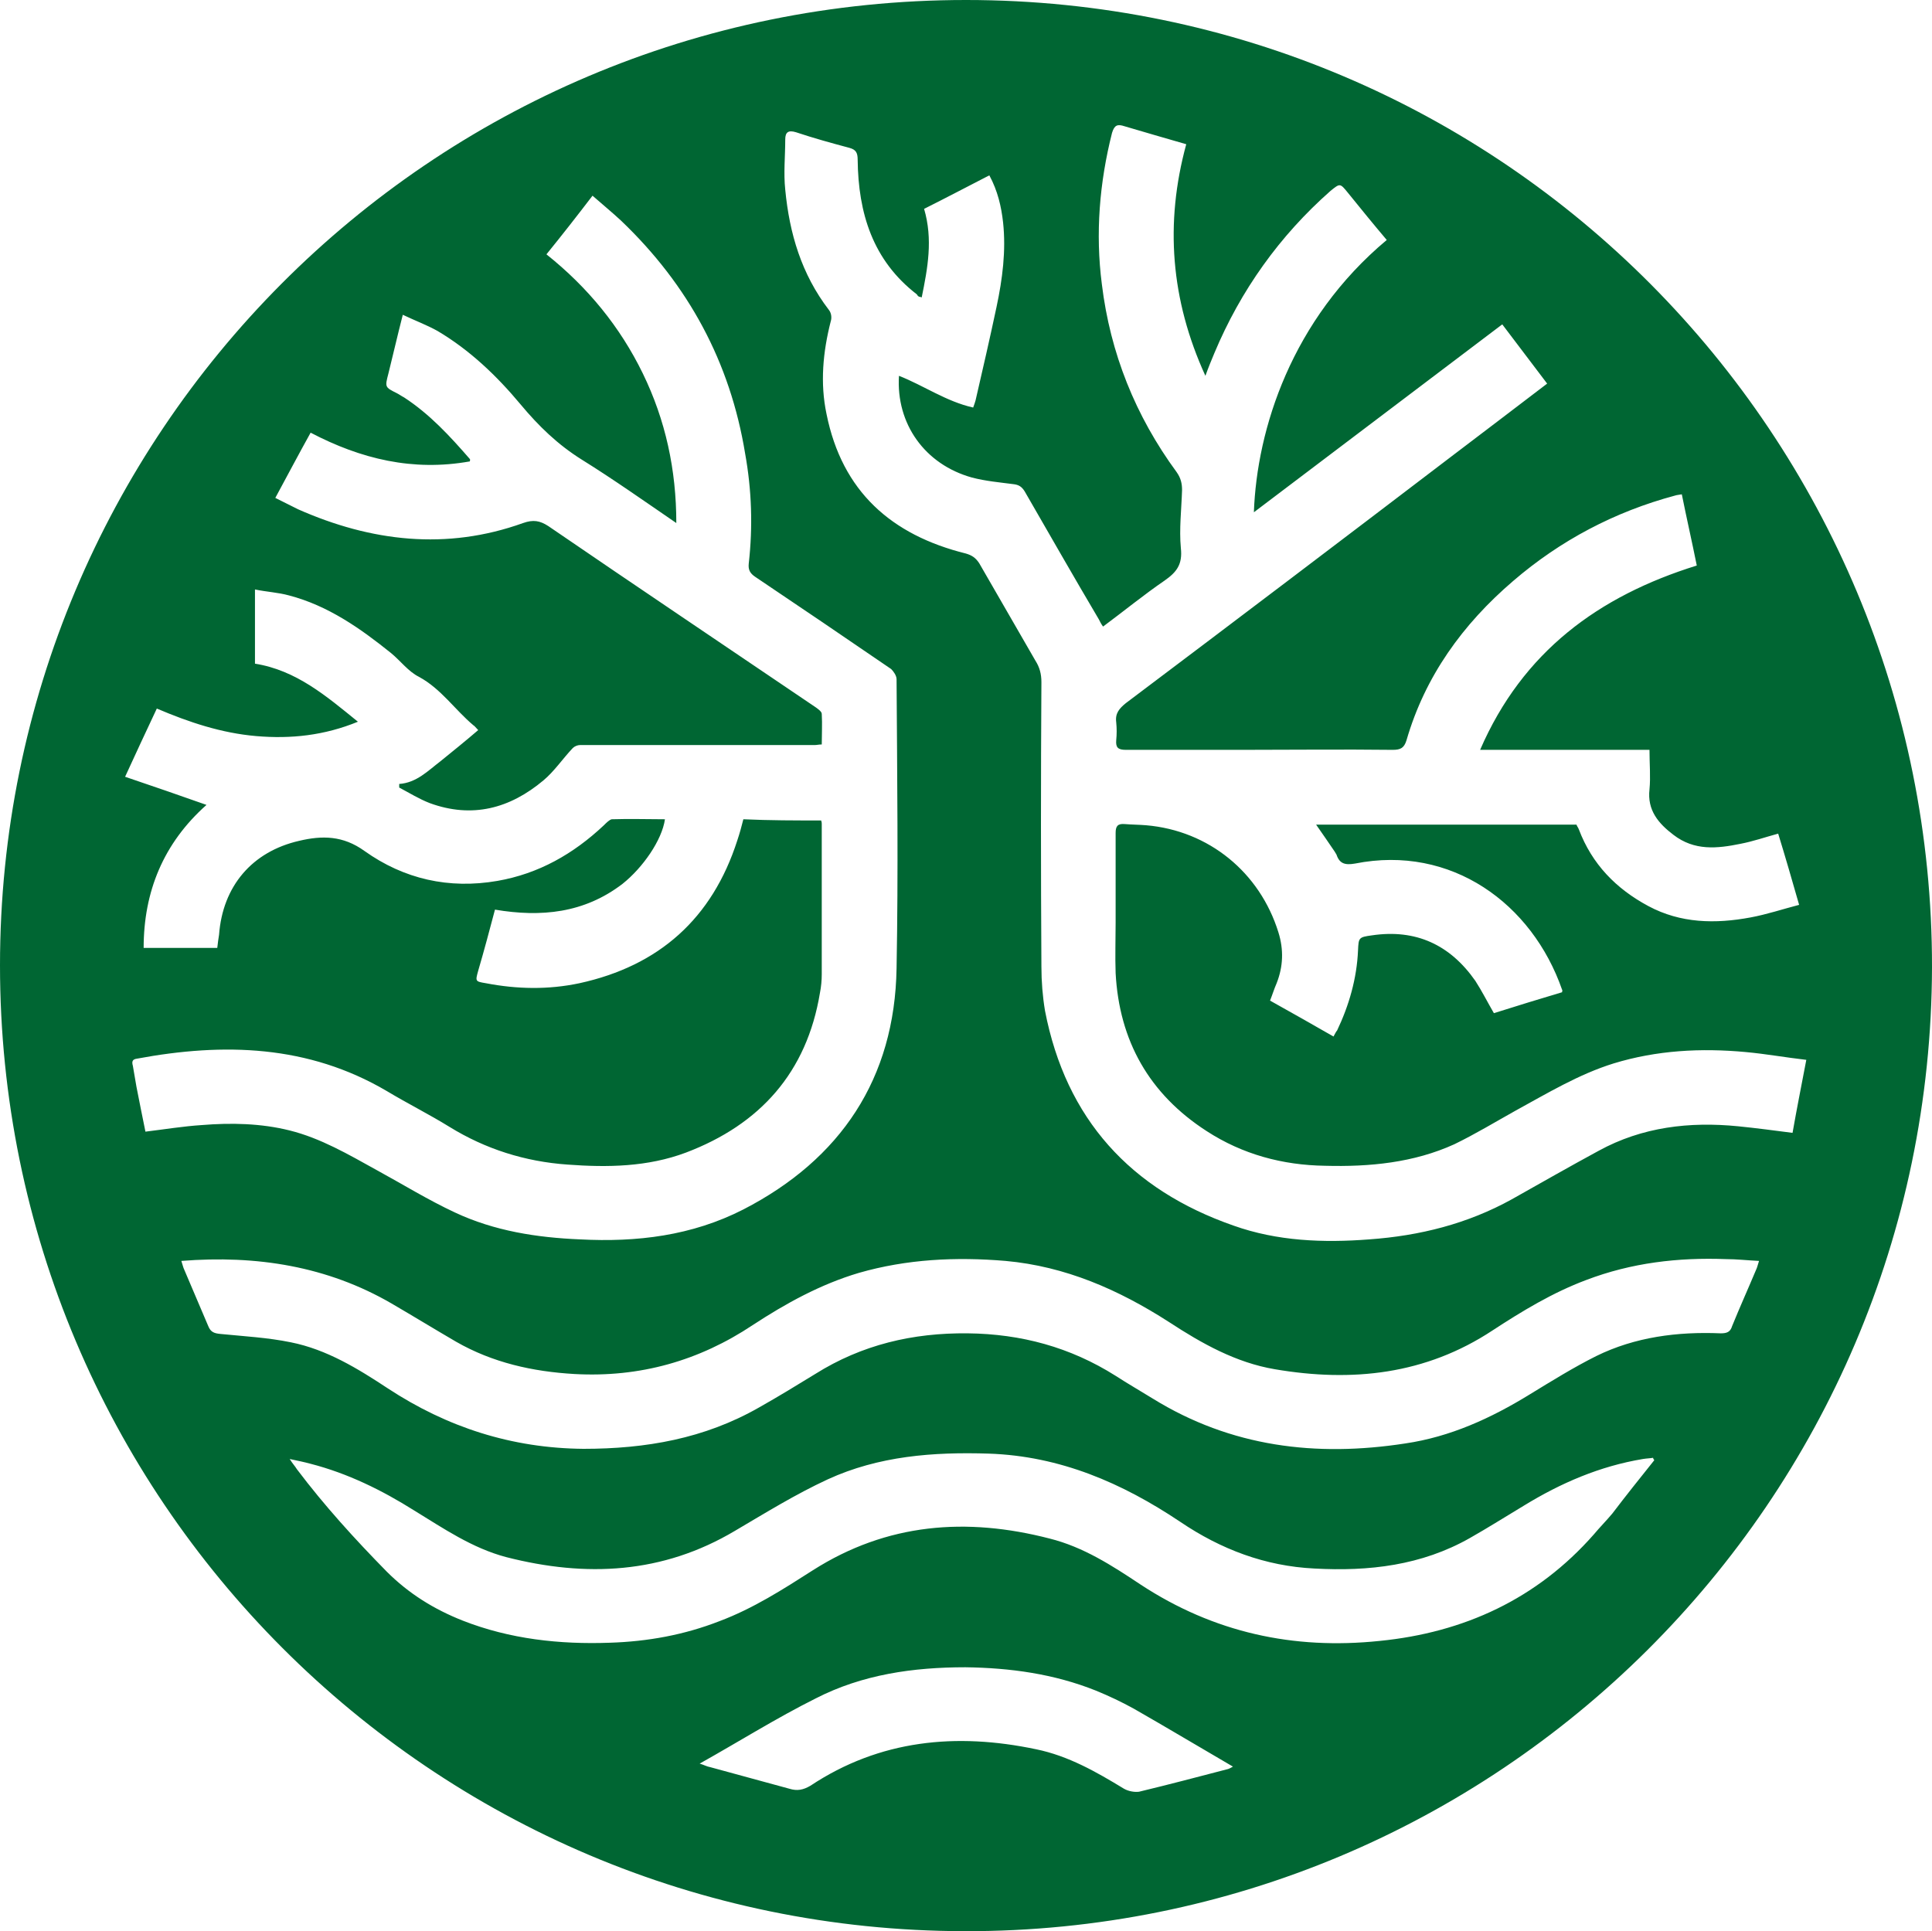 <?xml version="1.0" encoding="UTF-8"?>
<svg data-bbox="0 0 322.8 322.7" viewBox="0 0 322.8 322.7" xmlns="http://www.w3.org/2000/svg" data-type="color">
    <g>
        <path d="M0 161.3C0 72.7 71.6 0 161.4 0c89.9 0 161.5 72.9 161.4 161.6-.2 89.4-72.8 161.3-161.6 161.1C72.1 322.6 0 250.4 0 161.3zM154 49.7c-.2-.1-.3-.1-.4-.1-.2-.1-.3-.2-.4-.4-7.4-5.7-9.8-13.6-9.9-22.5 0-1.2-.3-1.7-1.4-2-3-.8-5.9-1.6-8.9-2.6-1.3-.4-1.8 0-1.8 1.2 0 2.8-.3 5.6 0 8.4.7 7.3 2.7 14.1 7.3 20.1.4.5.5 1.3.3 1.9-1.3 5.1-1.8 10.3-.7 15.5 2.6 12.9 10.8 20.2 23.3 23.3 1 .3 1.6.7 2.2 1.6 3.1 5.4 6.3 10.9 9.4 16.3.7 1.1 1 2.2 1 3.6-.1 15.8-.1 31.7 0 47.5 0 2.5.2 5 .6 7.4 3.5 18.1 14.3 29.9 31.5 35.9 7.3 2.6 15 2.9 22.7 2.3 8.4-.6 16.4-2.6 23.8-6.7 4.8-2.7 9.7-5.5 14.5-8.1 7.3-4 15.2-4.9 23.3-4.1 3 .3 6 .7 9.1 1.1.7-4 1.5-8 2.3-12.2-3.5-.4-6.8-1-10.1-1.3-7.5-.7-14.9-.3-22.1 1.9-5.8 1.8-11.1 5-16.4 7.9-3.4 1.9-6.7 3.9-10.2 5.6-6.8 3.1-14.2 3.8-21.6 3.6-7.1-.1-13.8-1.9-19.8-5.8-9.6-6.2-14.6-15.1-15.2-26.4-.1-2.8 0-5.6 0-8.4v-15c0-1.1.3-1.6 1.5-1.5 1.2.1 2.4.1 3.6.2 10.5.9 19 7.9 22.1 17.9.9 2.9.8 5.7-.3 8.5-.4.9-.7 1.9-1.1 2.9 3.6 2 7.1 4 10.6 6 .3-.5.4-.8.6-1 2-4.2 3.3-8.7 3.5-13.4.1-2.1.1-2.2 2.3-2.5 7.4-1.1 13.1 1.6 17.3 7.6 1.1 1.7 2 3.5 3.1 5.4 3.8-1.2 7.7-2.4 11.4-3.5 0-.3.1-.4 0-.4-5-14.4-18.5-24.3-34.6-21.1-1.7.3-2.6 0-3.1-1.5-.1-.2-.2-.3-.3-.5-1-1.5-2-2.9-3.1-4.5h43.5c.1.3.3.5.4.8 2.2 5.8 6.2 9.9 11.6 12.8 5.4 2.9 11.2 3 17.1 1.9 2.7-.5 5.4-1.4 8.1-2.1-1.2-4.2-2.3-8-3.5-11.9-2.2.6-4.2 1.3-6.3 1.7-3.9.8-7.7 1.2-11.2-1.5-2.5-1.9-4.4-4.1-4-7.6.2-2.1 0-4.2 0-6.6h-28.3c7.1-16.4 19.8-25.7 36.2-30.8-.8-4-1.7-7.9-2.5-11.9-.5.1-.8.1-1.1.2-10.1 2.7-19.2 7.5-27.1 14.3-8.4 7.2-14.7 15.9-17.8 26.6-.4 1.3-1 1.6-2.3 1.6-8.4-.1-16.8 0-25.2 0h-19.4c-1.3 0-1.7-.4-1.6-1.6.1-1 .1-2 0-3-.2-1.5.5-2.3 1.6-3.2 18.2-13.7 36.4-27.5 54.5-41.3 5.3-4 10.5-8 15.9-12.1l-7.5-9.9c-13.9 10.5-27.6 20.9-41.5 31.4.5-13.9 6.3-32.2 22.2-45.5-2.2-2.6-4.4-5.3-6.5-7.9-1.3-1.6-1.3-1.6-2.9-.3-8.5 7.5-15 16.6-19.4 27.1-.5 1.2-1 2.4-1.5 3.8-5.8-12.7-6.8-25.5-3.2-38.7-3.5-1-6.9-2-10.3-3-1.2-.4-1.7-.2-2.1 1.1-2.1 8.3-2.8 16.8-1.7 25.3 1.4 11.5 5.6 22 12.5 31.4.7 1 .9 1.9.9 3-.1 3.2-.5 6.5-.2 9.7.3 2.7-.7 4-2.7 5.4-3.5 2.4-6.8 5.1-10.3 7.7-.3-.4-.5-.8-.7-1.2-4.2-7.1-8.3-14.3-12.4-21.4-.5-.8-1-1.1-1.9-1.2-2.3-.3-4.6-.5-6.9-1.1-7.9-2.2-12.7-9-12.2-17 4.1 1.6 7.9 4.3 12.4 5.3.2-.5.3-.9.4-1.2 1.2-5.2 2.4-10.4 3.5-15.6 1-4.7 1.6-9.4 1.1-14.1-.3-2.7-.9-5.3-2.3-7.9-3.7 1.9-7.3 3.8-10.9 5.6 1.5 5.1.6 9.9-.4 14.8zm-16.8 87.4c.1.3.1.4.1.6v25.1c0 1-.1 2.1-.3 3.1-2.2 13.3-10 22-22.4 26.7-6.4 2.4-13.1 2.5-19.8 2-7.1-.5-13.7-2.6-19.7-6.3-3.4-2.1-7-3.9-10.5-6-13.1-7.7-27.2-8.1-41.7-5.4-.8.1-.9.5-.7 1.2.2 1.2.4 2.3.6 3.5.5 2.5 1 5.1 1.5 7.5 3.3-.4 6.3-.9 9.4-1.1 4.9-.4 9.9-.3 14.7.9 5.2 1.3 9.8 4 14.5 6.6 4.4 2.4 8.6 5 13.1 7.1 6.6 3.1 13.7 4.2 20.9 4.5 9.5.5 18.7-.6 27.3-5 16.3-8.4 25.3-21.9 25.6-40.3.3-16.1.1-32.2 0-48.3 0-.6-.5-1.3-.9-1.7-7.6-5.2-15.1-10.3-22.7-15.4-.9-.6-1.2-1.2-1.1-2.2.7-6.2.5-12.3-.6-18.4-2.5-15.3-9.5-28.2-20.7-38.9-1.5-1.4-3.1-2.7-4.8-4.2-2.6 3.4-5.1 6.6-7.7 9.8 6.9 5.5 12.3 12.1 16.1 19.9 3.8 7.8 5.6 16.1 5.6 25-5.4-3.7-10.5-7.3-15.8-10.6-4-2.5-7.2-5.6-10.2-9.2-4-4.8-8.5-9.1-13.9-12.3-1.8-1-3.7-1.7-5.8-2.7-.9 3.5-1.6 6.6-2.4 9.8-.6 2.3-.6 2.3 1.4 3.3.4.2.8.5 1.2.7 4.3 2.8 7.7 6.5 11 10.3.1.1 0 .3 0 .4-9.5 1.7-18.2-.4-26.6-4.8-2 3.6-3.9 7.2-5.9 10.9l3.8 1.9C62 90.5 74.6 92 87.4 87.4c1.7-.6 2.8-.4 4.2.5 14.9 10.2 29.8 20.2 44.7 30.3.4.3 1 .7 1 1.1.1 1.7 0 3.4 0 5.1-.5 0-.8.1-1.2.1H96.9c-.4 0-.9.2-1.2.5-1.7 1.8-3.1 3.9-4.9 5.4-5.6 4.7-11.9 6.4-19 3.8-1.8-.7-3.4-1.7-5.1-2.6v-.6c2.9-.2 4.8-2.2 6.9-3.8 2.1-1.7 4.2-3.4 6.3-5.2-.4-.4-.6-.7-.8-.8-3.1-2.6-5.4-6.1-9.1-8.1-1.8-.9-3.1-2.7-4.7-4-5.1-4.1-10.5-7.9-17-9.6-1.8-.5-3.8-.6-5.7-1v12.4c6.9 1.1 11.9 5.4 17.2 9.7-5.6 2.3-11.2 2.9-17 2.4-5.8-.5-11.2-2.3-16.6-4.6-1.8 3.8-3.5 7.5-5.3 11.4 4.7 1.6 9.1 3.1 13.6 4.7C27.3 140.9 24 149 24 158.4h12.3c.1-.9.2-1.6.3-2.2.6-8.1 5.5-13.9 13.4-15.7 3.8-.9 7.3-.9 10.9 1.7 6.6 4.7 14.1 6.4 22.2 5 6.9-1.2 12.7-4.5 17.8-9.3.4-.4.9-.9 1.3-1 3-.1 6 0 8.9 0-.5 3.5-3.7 8.1-7.1 10.8-6.4 4.9-13.6 5.6-21.3 4.3-.9 3.4-1.8 6.8-2.8 10.2-.5 1.8-.5 1.8 1.3 2.1 5.2 1 10.4 1.1 15.6 0 13.3-2.9 22.2-10.8 26.4-23.9.4-1.2.7-2.3 1-3.5 4.4.2 8.7.2 13 .2zM30.3 210.7c.2.6.3 1.1.5 1.5 1.3 3.1 2.7 6.3 4 9.4.4 1 1 1.2 2 1.3 4 .4 7.9.6 11.8 1.4 6 1.2 11.2 4.4 16.2 7.7 9.9 6.5 20.7 10 32.7 10.1 10.4 0 20.2-1.7 29.3-6.9 3.2-1.8 6.3-3.7 9.4-5.6 7.8-4.9 16.3-6.9 25.5-6.8 8.9.1 17.1 2.3 24.7 7.1 2 1.3 4.1 2.5 6.2 3.8 13.1 8.1 27.3 9.8 42.2 7.5 7.5-1.1 14.3-4.2 20.8-8.2 3.6-2.2 7.3-4.5 11.1-6.4 6.5-3.2 13.6-4.1 20.8-3.8 1 0 1.6-.2 1.9-1.2 1.3-3.2 2.7-6.3 4-9.4.2-.4.3-.9.5-1.5-2-.1-3.8-.3-5.5-.3-8-.3-15.8.6-23.4 3.5-5.6 2.1-10.7 5.2-15.6 8.4-11.2 7.4-23.5 8.7-36.4 6.5-6.5-1.1-12.2-4.3-17.7-7.9-8.4-5.4-17.3-9.3-27.3-10.2-8.3-.7-16.5-.3-24.5 2-6.4 1.9-12.2 5.1-17.7 8.7-9 6-18.9 8.8-29.8 8.2-7-.4-13.7-1.9-19.8-5.4-3.6-2.1-7.2-4.3-10.8-6.4-10.7-6.2-22.5-8.1-35.1-7.1zM276.4 244c-.1-.1-.2-.3-.2-.4-.6.1-1.1.1-1.7.2-7.2 1.2-13.7 4-19.9 7.8-3 1.8-6 3.7-9 5.4-8.1 4.6-16.9 5.6-26 5.1-8.2-.4-15.6-3.2-22.4-7.8-9.7-6.5-20.1-11-32-11.4-9.3-.3-18.4.4-26.9 4.3-5.4 2.5-10.4 5.6-15.5 8.6-12.1 7.2-24.9 7.8-38.2 4.4-5.7-1.5-10.5-4.8-15.4-7.8-5.4-3.4-11.1-6.2-17.3-7.8-1.1-.3-2.1-.5-3.5-.8.5.8.9 1.2 1.2 1.7 4.6 6.1 9.7 11.7 15 17.1 3.7 3.7 7.9 6.3 12.7 8.2 7.9 3.1 16.2 4 24.6 3.7 6.3-.2 12.4-1.3 18.3-3.6 5.6-2.1 10.6-5.3 15.6-8.5 12.4-7.9 25.7-8.9 39.6-5.3 5.6 1.4 10.4 4.5 15.2 7.7 12.2 8 25.5 10.9 39.9 9.4 14.1-1.4 26.3-7 35.8-17.8 1-1.2 2.1-2.3 3.1-3.5 2.2-2.9 4.6-5.9 7-8.9zm-159.5 50.7c.7.2 1.2.5 1.8.6l13.2 3.6c1.3.4 2.3.2 3.5-.5 11.6-7.7 24.4-8.9 37.7-6.1 5.4 1.1 10.1 3.8 14.7 6.6.7.4 1.7.6 2.5.5 5-1.2 9.9-2.5 14.9-3.8.3-.1.6-.3.8-.4-5.5-3.2-11-6.5-16.6-9.7-2-1.1-4.1-2.1-6.3-3-7-2.8-14.3-3.8-21.8-3.9-8.7 0-17.2 1.2-25 5.2-6.6 3.3-12.8 7.2-19.4 10.9z" fill="#006633" data-color="1"/>
    </g>
</svg>

